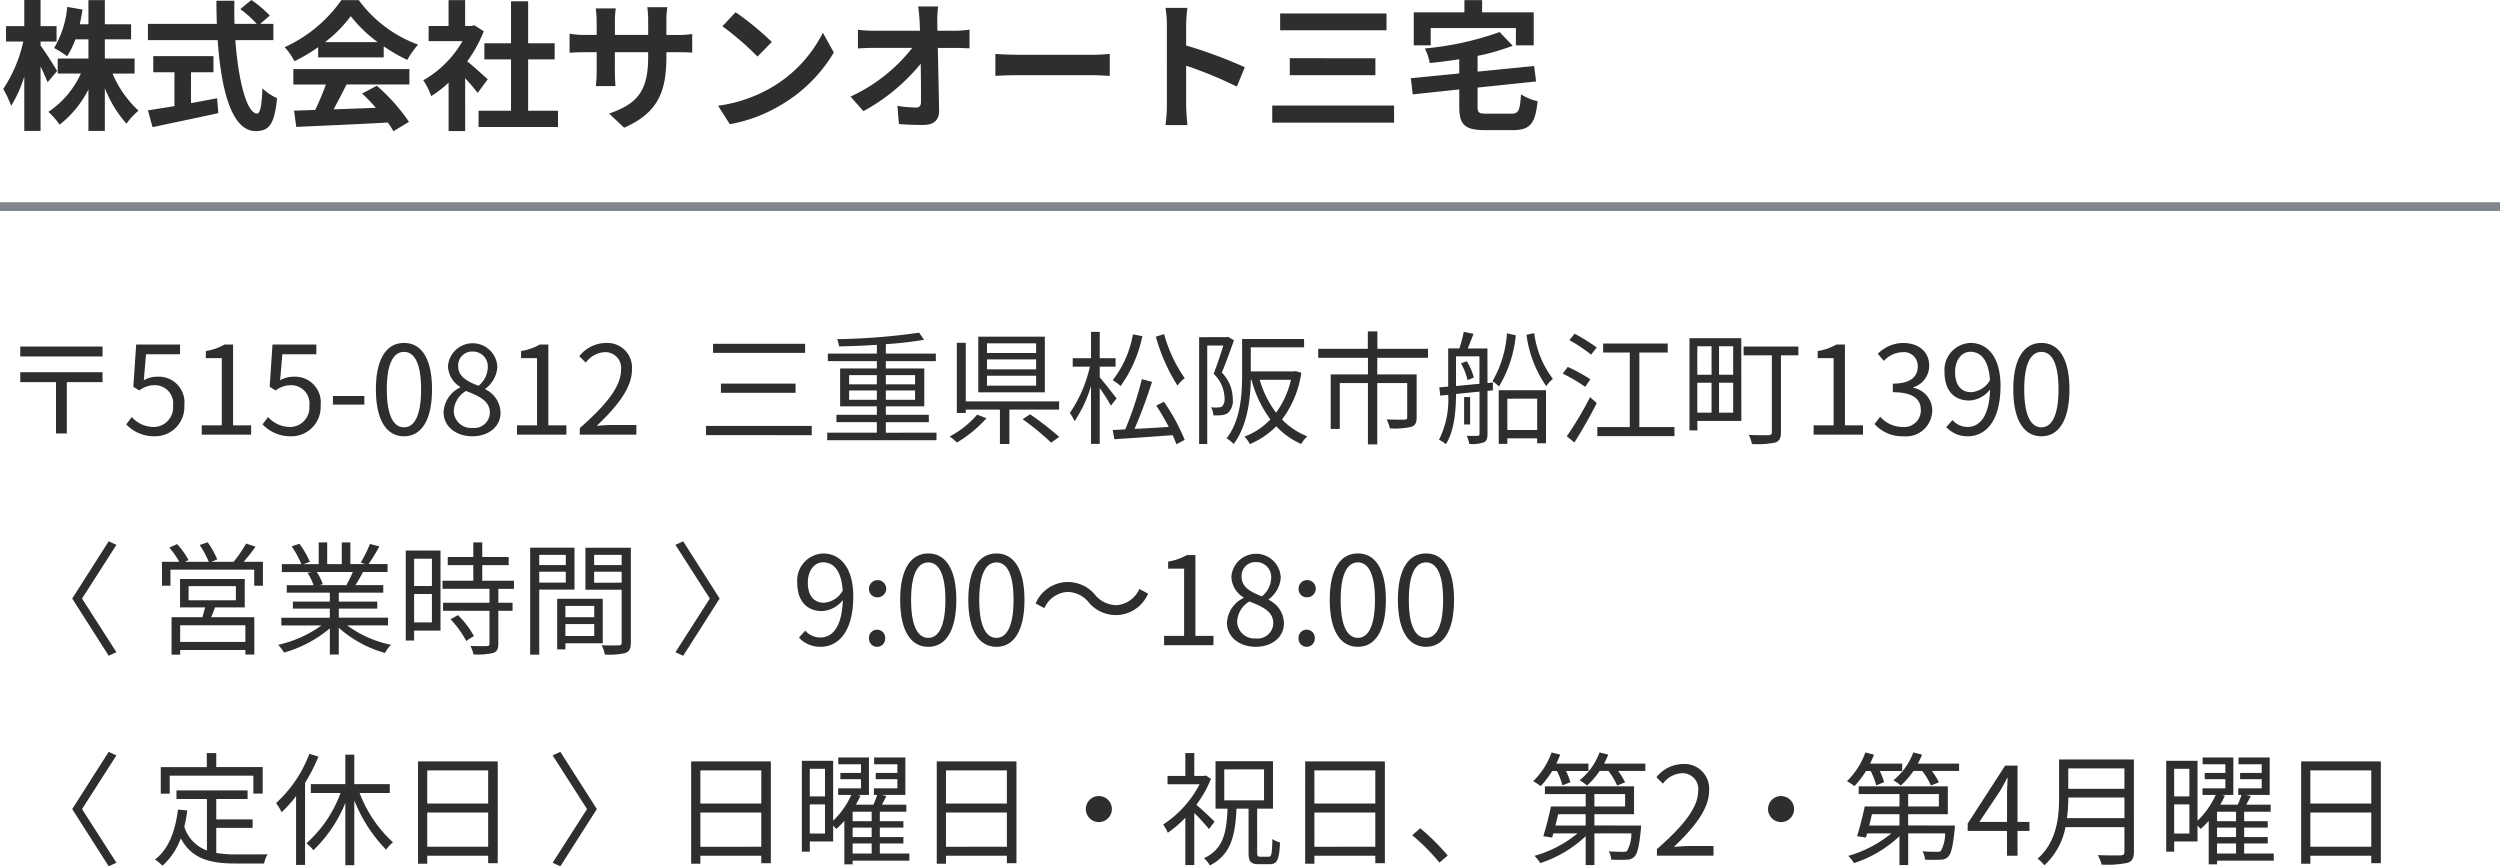 <svg xmlns="http://www.w3.org/2000/svg" width="285" height="98.756" viewBox="0 0 285 98.756"><g transform="translate(-12288 18289.553)"><g transform="translate(11928 -19837)"><path d="M10146-12478.66H9861v-1h285Z" transform="translate(-9501 14050.16)" fill="#81878c"/><path d="M6.512,13.544c-.256-.464-1.424-2.3-1.888-2.9v-.464H6.448V8.424H4.624V5.448H2.768V8.424H.688v1.76H2.656A15.943,15.943,0,0,1,.368,15.592a11.577,11.577,0,0,1,.9,1.92,13.964,13.964,0,0,0,1.5-3.344v6.208H4.624v-7.36c.32.672.624,1.36.8,1.808Zm8.832.288V12.12H11.952V9.928h2.992V8.216H11.952V5.464H10.08V8.216H9.088c.128-.544.224-1.1.32-1.68l-1.744-.3a11.025,11.025,0,0,1-1.5,4.688,9.83,9.83,0,0,1,1.488.944,9.487,9.487,0,0,0,.944-1.936H10.08V12.12h-3.5v1.712h2.64A10.5,10.5,0,0,1,5.52,18.2,9.174,9.174,0,0,1,6.8,19.656a11.833,11.833,0,0,0,3.28-4.016v4.736h1.872V15.5a13.621,13.621,0,0,0,2.464,4.048,8.085,8.085,0,0,1,1.376-1.488,12.109,12.109,0,0,1-2.96-4.224Zm6.432-.144h2.56v-1.84H17.472v1.84h2.416v3.856c-1.152.192-2.208.352-3.024.48l.528,1.92c2.064-.448,4.88-1.024,7.5-1.6l-.144-1.7c-.976.192-2,.384-2.976.56Zm9.392-3.664V8.168h-1.5l1.088-.944a11.951,11.951,0,0,0-2.1-1.776l-1.264,1.04a11.327,11.327,0,0,1,1.872,1.68H26.736c-.032-.864-.032-1.76-.016-2.64H24.672c0,.88.016,1.776.048,2.64H16.864v1.856h7.952c.384,5.632,1.584,10.368,4.32,10.368,1.52,0,2.16-.736,2.448-3.76a5.352,5.352,0,0,1-1.664-1.12c-.08,2.032-.272,2.88-.608,2.88-1.168,0-2.144-3.7-2.48-8.368Zm5.888.224a14.541,14.541,0,0,0,2.928-2.96,15.572,15.572,0,0,0,3.072,2.96Zm-.784,1.744h7.472V10.728a19.335,19.335,0,0,0,2.688,1.552,9.862,9.862,0,0,1,1.232-1.744A14.636,14.636,0,0,1,40.9,5.464H38.912a15.888,15.888,0,0,1-6.464,5.36,7.433,7.433,0,0,1,1.12,1.6,18.474,18.474,0,0,0,2.7-1.6ZM33.44,15.08h3.712a30.726,30.726,0,0,1-1.216,2.9l-2.416.08.256,1.856c2.72-.128,6.672-.288,10.432-.5a8.482,8.482,0,0,1,.64.992l1.776-1.072a21.518,21.518,0,0,0-3.664-4.112l-1.68.88a19.07,19.07,0,0,1,1.568,1.632c-1.632.064-3.28.128-4.816.176.48-.9,1.008-1.888,1.472-2.832h7.168V13.32H33.44Zm22.16-.592c-.336-.32-1.568-1.424-2.336-2.048a15.53,15.53,0,0,0,1.888-3.424L54.08,8.328l-.336.08h-.72V5.464H51.136V8.408H48.864v1.728H52.72A11.951,11.951,0,0,1,48.256,14.6a7.626,7.626,0,0,1,.9,1.808,13.24,13.24,0,0,0,1.984-1.536v5.52h1.888V14.36c.544.592,1.088,1.232,1.424,1.68Zm4.608,3.584V12.216h3.024v-1.84H60.208V5.592H58.256v4.784h-3.04v1.84h3.04v5.856h-3.7v1.856h9.056V18.072Zm15.76-6.144V11.4h1.184c.848,0,1.408.016,1.76.048V9.32a9.481,9.481,0,0,1-1.76.112H75.968V7.752a10.08,10.08,0,0,1,.112-1.488H73.792a10.559,10.559,0,0,1,.1,1.488v1.68H70.1V7.848a9.778,9.778,0,0,1,.1-1.44H67.92c.048.48.1.976.1,1.44V9.432h-1.36a10.393,10.393,0,0,1-1.728-.144v2.176c.352-.032.928-.064,1.728-.064h1.36v2.176a12.939,12.939,0,0,1-.1,1.68h2.24c-.016-.32-.064-.976-.064-1.68V11.4h3.792v.608c0,3.936-1.36,5.312-4.448,6.384l1.712,1.616C75.008,18.312,75.968,15.9,75.968,11.928ZM83.856,6.84l-1.5,1.6a33.267,33.267,0,0,1,4,3.456l1.632-1.664A32.315,32.315,0,0,0,83.856,6.84Zm-2,10.656L83.2,19.608a17.327,17.327,0,0,0,5.936-2.256,17.014,17.014,0,0,0,5.92-5.92L93.808,9.176A15.066,15.066,0,0,1,87.984,15.4,16.491,16.491,0,0,1,81.856,17.5ZM106.944,6.184h-2.272c.064.416.112.928.16,1.616q.024.528.048,1.152h-5.3a15.316,15.316,0,0,1-1.776-.112v2.128c.56-.032,1.248-.064,1.824-.064H104a19,19,0,0,1-7.04,5.552l1.472,1.664a22,22,0,0,0,6.528-5.408c.032,1.648.032,3.248.032,4.32,0,.464-.16.672-.56.672a13.59,13.59,0,0,1-2.128-.192l.176,2.08c.912.064,1.808.1,2.784.1,1.216,0,1.808-.592,1.792-1.616-.032-2.16-.1-4.832-.144-7.168h2.064c.432,0,1.04.032,1.552.048V8.824a12.369,12.369,0,0,1-1.664.128h-2c0-.416-.016-.8-.016-1.152A13.685,13.685,0,0,1,106.944,6.184Zm6.528,5.408V14.1c.592-.048,1.664-.08,2.576-.08h8.592c.672,0,1.488.064,1.872.08V11.592c-.416.032-1.12.1-1.872.1h-8.592C115.216,11.688,114.048,11.64,113.472,11.592Zm19.552,5.872a17.572,17.572,0,0,1-.16,2.24h2.5c-.064-.656-.144-1.776-.144-2.24V12.936a46.215,46.215,0,0,1,5.776,2.384l.912-2.208a52.257,52.257,0,0,0-6.688-2.48V8.264a17.4,17.4,0,0,1,.144-1.92h-2.5a11.107,11.107,0,0,1,.16,1.92Zm12.912-10.48V8.9h12.128V6.984Zm1.1,5.1v1.936h9.76V12.088Zm-2,5.392v1.952h13.888V17.48ZM163.1,8.648h9.712v1.968h2.032V6.856H168.96V5.464h-2.016V6.856h-5.776v3.76H163.1Zm6.432,9.76c-.944,0-1.088-.1-1.088-.816v-2.16l6.672-.7-.224-1.76-6.448.64V11.816a24.74,24.74,0,0,0,4-1.152L170.96,9.1a34.725,34.725,0,0,1-8.528,1.872,6.186,6.186,0,0,1,.56,1.664c1.088-.112,2.224-.256,3.36-.432v1.616l-5.52.544.224,1.84,5.3-.56v1.984c0,2.048.64,2.656,2.976,2.656h3.088c2.016,0,2.608-.72,2.864-3.3a5.677,5.677,0,0,1-1.888-.784c-.128,1.872-.272,2.208-1.136,2.208Z" transform="translate(360 1542)" fill="#2e2e2e"/><path d="M11.69,5.948H2.31V7.082h9.38Zm0,2.926H2.31v1.134H6.384V15.86H7.616V10.008H11.69Zm5.964,7.308a3.333,3.333,0,0,0,3.36-3.528A2.929,2.929,0,0,0,17.92,9.392a2.984,2.984,0,0,0-1.526.406l.252-2.968h3.878V5.724h-5L15.2,10.54l.686.42a2.792,2.792,0,0,1,1.708-.6A2.077,2.077,0,0,1,19.726,12.7a2.218,2.218,0,0,1-2.184,2.422,3.376,3.376,0,0,1-2.52-1.134l-.63.84A4.36,4.36,0,0,0,17.654,16.182ZM23,16H28.63V14.936H26.572V5.724h-.98a6.182,6.182,0,0,1-2.128.742v.812h1.82v7.658H23Zm10.192.182a3.333,3.333,0,0,0,3.36-3.528A2.929,2.929,0,0,0,33.46,9.392a2.984,2.984,0,0,0-1.526.406l.252-2.968h3.878V5.724h-5l-.322,4.816.686.42a2.792,2.792,0,0,1,1.708-.6A2.077,2.077,0,0,1,35.266,12.7a2.218,2.218,0,0,1-2.184,2.422,3.376,3.376,0,0,1-2.52-1.134l-.63.84A4.36,4.36,0,0,0,33.194,16.182Zm4.76-3.612h3.584v-.98H37.954Zm8.106,3.612c1.946,0,3.192-1.778,3.192-5.348S48.006,5.542,46.06,5.542s-3.206,1.722-3.206,5.292S44.1,16.182,46.06,16.182Zm0-1.022c-1.176,0-1.96-1.3-1.96-4.326,0-3,.784-4.27,1.96-4.27s1.946,1.274,1.946,4.27C48.006,13.858,47.222,15.16,46.06,15.16Zm7.784,1.022c1.932,0,3.22-1.162,3.22-2.66a3,3,0,0,0-1.736-2.688v-.07A3.365,3.365,0,0,0,56.7,8.286a2.819,2.819,0,0,0-5.628-.1,2.853,2.853,0,0,0,1.386,2.366v.07a3.287,3.287,0,0,0-1.89,2.828C50.568,15.034,51.954,16.182,53.844,16.182Zm.7-5.754c-1.2-.476-2.31-1.008-2.31-2.24a1.58,1.58,0,0,1,1.638-1.666,1.7,1.7,0,0,1,1.736,1.834A2.753,2.753,0,0,1,54.544,10.428Zm-.672,4.8a1.968,1.968,0,0,1-2.142-1.89,2.79,2.79,0,0,1,1.4-2.324c1.456.588,2.716,1.106,2.716,2.478A1.778,1.778,0,0,1,53.872,15.23ZM58.94,16h5.628V14.936H62.51V5.724h-.98a6.182,6.182,0,0,1-2.128.742v.812h1.82v7.658H58.94Zm7.154,0h6.454V14.894H69.706c-.518,0-1.148.056-1.68.1,2.408-2.282,4.018-4.368,4.018-6.412a2.815,2.815,0,0,0-2.982-3.038,3.925,3.925,0,0,0-3.024,1.512l.742.728a2.874,2.874,0,0,1,2.128-1.19,1.8,1.8,0,0,1,1.89,2.03c0,1.764-1.484,3.808-4.7,6.622ZM81.284,5.64V6.676h10.5V5.64Zm.9,4.536v1.05h8.512v-1.05Zm-1.694,4.83v1.05H92.54v-1.05ZM96.8,12.024V10.96H99.96v1.064Zm0-2.814H99.96v1.05H96.8Zm7.518,0v1.05h-3.332V9.21Zm0,2.814h-3.332V10.96h3.332Zm-3.332,3.752v-1.2h4.9v-.84h-4.9v-.966h4.382V8.454h-4.382v-.84h5.7V6.76h-5.7V5.682a42.809,42.809,0,0,0,4.354-.5l-.56-.812a72.413,72.413,0,0,1-9.352.742,2.778,2.778,0,0,1,.224.826c1.372-.028,2.856-.084,4.312-.182V6.76H94.374v.854H99.96v.84H95.774v4.312H99.96v.966H95.354v.84H99.96v1.2H94.3v.854h12.46v-.854ZM118.118,6.69h-5.6V5.584h5.6Zm0,1.862h-5.6V7.418h5.6Zm0,1.862h-5.6V9.28h5.6Zm.994-5.586h-7.588V11.17h7.588Zm-7.714,8.89a10.96,10.96,0,0,1-3.136,2.492,5.509,5.509,0,0,1,.826.686,14.388,14.388,0,0,0,3.374-2.772Zm9.338-.574v-.938H110.1V5.528h-1.022v7.994H110.1v-.378h3.892v3.92h1.078v-3.92Zm-4.158,1.092a27.868,27.868,0,0,1,3.248,2.674l.924-.658a34.443,34.443,0,0,0-3.318-2.576Zm15.19-9.408a20.548,20.548,0,0,0,2.464,5.572,4.272,4.272,0,0,1,.826-.84,16.607,16.607,0,0,1-2.352-5.026Zm-2.618-.266a11.719,11.719,0,0,1-2.3,5.222,6.5,6.5,0,0,1,.9.672,14.99,14.99,0,0,0,2.478-5.684Zm-1.862,7.308c-.28-.378-1.484-1.918-1.918-2.408V8.244h1.806V7.278H125.37v-3h-.994v3H122.29v.966h1.96a15.41,15.41,0,0,1-2.282,5.278,5.6,5.6,0,0,1,.532.938,14.546,14.546,0,0,0,1.876-4.018V17.05h.994V10.68a23.036,23.036,0,0,1,1.274,2.016Zm4.522.812c.49.742.994,1.61,1.428,2.436-1.358.084-2.7.168-3.906.224.686-1.54,1.456-3.654,2-5.362l-1.162-.308a39.194,39.194,0,0,1-1.89,5.726c-.518.028-1.008.056-1.428.07l.182,1.05c1.736-.112,4.228-.28,6.65-.462a10.765,10.765,0,0,1,.42,1.036l.952-.5a22.592,22.592,0,0,0-2.366-4.34ZM140,4.842l-.168.042H136.7v12.18h.924V5.836h1.834c-.294.952-.7,2.2-1.106,3.22a3.948,3.948,0,0,1,1.246,2.772,1.234,1.234,0,0,1-.28.952.848.848,0,0,1-.448.112,4.033,4.033,0,0,1-.812-.014,2.108,2.108,0,0,1,.266.924,6.791,6.791,0,0,0,.938-.028,1.506,1.506,0,0,0,.728-.252,1.914,1.914,0,0,0,.546-1.6,4.329,4.329,0,0,0-1.246-3c.462-1.106.966-2.534,1.386-3.682Zm7.168,4.9a10.169,10.169,0,0,1-1.694,3.752,11.354,11.354,0,0,1-1.862-3.752Zm.518-.994-.168.042H142.59V6.046h6.076V5.094H141.6v4c0,2.226-.14,5.208-1.764,7.322a4.019,4.019,0,0,1,.8.644c1.554-2.044,1.9-5.04,1.96-7.322h.07a13.423,13.423,0,0,0,2.156,4.522,7.807,7.807,0,0,1-2.954,1.96,3.313,3.313,0,0,1,.616.854,9.291,9.291,0,0,0,3.01-2.03,8.549,8.549,0,0,0,2.842,2.016,3.47,3.47,0,0,1,.7-.868,8.265,8.265,0,0,1-2.884-1.918,11.663,11.663,0,0,0,2.2-5.334Zm15.106-1.512V6.214h-5.768V4.226h-1.092V6.214h-5.656V7.236h5.67v1.89H151.7v6.216h1.036V10.12h3.206v6.986h1.064V10.12h3.416v3.906c0,.182-.07.238-.308.266-.252,0-1.092,0-2.03-.028a4.7,4.7,0,0,1,.364,1.022,8.344,8.344,0,0,0,2.45-.182c.462-.168.6-.476.6-1.078v-4.9H157.01V7.236Zm3.766.644a6.93,6.93,0,0,1,.742,1.9l.714-.294a6.445,6.445,0,0,0-.812-1.862Zm-.574-.812h2.674V10.2c-.938.084-1.848.182-2.674.252Zm3.584-.9h-2.24c.21-.5.434-1.106.658-1.666l-1.12-.224a14.589,14.589,0,0,1-.5,1.89h-1.274v4.354q-.546.042-1.008.084l.1.938.91-.084a10.146,10.146,0,0,1-1.05,5.124,3.144,3.144,0,0,1,.784.5c.994-1.54,1.148-3.934,1.162-5.726l2.674-.266v4.816c0,.168-.07.224-.238.224s-.658.014-1.218,0a3.929,3.929,0,0,1,.294.924,4.07,4.07,0,0,0,1.652-.182c.336-.154.42-.448.42-.966v-4.9l.616-.07v-.882l-.616.056Zm-1.974,5.544h-.686v3.122h.686Zm4.2-7.266a12.555,12.555,0,0,1-1.652,5.46,3.979,3.979,0,0,1,.742.6A13.815,13.815,0,0,0,172.8,4.674Zm3.444,7.448v3.57h-3.4V11.9Zm-4.382,5.152h.98v-.63h3.4v.56h1.008V10.932h-5.39ZM174.02,4.618a13.207,13.207,0,0,0,2.254,5.852,3.544,3.544,0,0,1,.756-.826A11.025,11.025,0,0,1,174.9,4.422Zm7.28,5.068a19,19,0,0,0-2.576-1.414l-.574.77a18.829,18.829,0,0,1,2.562,1.5Zm-1.82,7.2c.826-1.288,1.806-3.01,2.548-4.48l-.756-.686a40.03,40.03,0,0,1-2.66,4.466ZM178.906,5.22a18.519,18.519,0,0,1,2.478,1.652l.644-.812a20.854,20.854,0,0,0-2.52-1.568Zm7.98,9.912v-8.5h3.234V5.612h-7.364V6.634h3.038v8.5h-3.7v1.036h8.792V15.132Zm8.232-9.212V9.168h-1.624V5.92Zm2.464,3.248h-1.61V5.92h1.61Zm-1.61,4.326V10.078h1.61v3.416Zm-2.478-3.416h1.624v3.416h-1.624ZM198.506,5H192.6V15.51h.9V14.432h5.012Zm6.51.952h-6.244V6.956h3.22v8.736c0,.266-.1.35-.378.364s-1.26.014-2.254-.028a4.362,4.362,0,0,1,.364,1.036,10.257,10.257,0,0,0,2.66-.168c.49-.182.644-.518.644-1.2V6.956h1.988ZM206.752,16h5.628V14.936h-2.058V5.724h-.98a6.182,6.182,0,0,1-2.128.742v.812h1.82v7.658h-2.282Zm10.234.182a2.987,2.987,0,0,0,3.29-2.926,2.64,2.64,0,0,0-2.17-2.6V10.6a2.563,2.563,0,0,0,1.82-2.478c0-1.624-1.26-2.576-2.982-2.576a4.109,4.109,0,0,0-2.87,1.232l.686.812a3,3,0,0,1,2.128-.994,1.575,1.575,0,0,1,1.736,1.624c0,1.106-.728,1.96-2.842,1.96v.98c2.366,0,3.192.826,3.192,2.044a1.892,1.892,0,0,1-2.086,1.918,3.393,3.393,0,0,1-2.548-1.176l-.644.84A4.248,4.248,0,0,0,216.986,16.182Zm5.894-7.308c0-1.4.756-2.324,1.736-2.324,1.316,0,2.1,1.12,2.24,3.234a2.69,2.69,0,0,1-2.142,1.372C223.5,11.156,222.88,10.26,222.88,8.874Zm1.456,7.308c1.932,0,3.724-1.6,3.724-5.754,0-3.262-1.47-4.886-3.444-4.886a3.081,3.081,0,0,0-2.94,3.332c0,2.128,1.12,3.234,2.828,3.234a3.193,3.193,0,0,0,2.366-1.26c-.1,3.178-1.246,4.27-2.576,4.27a2.264,2.264,0,0,1-1.708-.784l-.714.8A3.265,3.265,0,0,0,224.336,16.182Zm8.386,0c1.946,0,3.192-1.778,3.192-5.348s-1.246-5.292-3.192-5.292-3.206,1.722-3.206,5.292S230.762,16.182,232.722,16.182Zm0-1.022c-1.176,0-1.96-1.3-1.96-4.326,0-3,.784-4.27,1.96-4.27s1.946,1.274,1.946,4.27C234.668,13.858,233.884,15.16,232.722,15.16ZM13.272,40.8,9.352,34.68l3.92-6.118-.882-.406L8.232,34.68,12.39,41.2Zm14.7-1.176H20.538v-1.9h7.434ZM21.5,33.266h5.39v1.61H21.5Zm6.4,2.422V32.454H20.524v3.234H23.38c-.084.364-.21.77-.308,1.12H19.558v4.27h.98v-.532h7.434v.518h1.022V36.808H24.066c.154-.35.308-.728.448-1.12Zm-.126-5.194a21.671,21.671,0,0,0,1.358-1.722l-1.078-.364a13.494,13.494,0,0,1-1.428,2.086H24.08l.686-.266a9.294,9.294,0,0,0-1.092-1.96l-.91.308A10.4,10.4,0,0,1,23.8,30.494H21.07l.42-.2a8.7,8.7,0,0,0-1.3-1.82l-.882.392a11.4,11.4,0,0,1,1.134,1.624H18.466v2.73h.966V31.39H28.98v1.834h.994v-2.73Zm12.446,1.162a12.8,12.8,0,0,1-.714,1.456l.14.042h-3.29l.448-.1a5.931,5.931,0,0,0-.7-1.4Zm4.018,6.09v-.882H38.626V35.828h4.382v-.8H38.626V34.008h5.068v-.854H40.516c.28-.42.588-.966.868-1.5h2.8v-.9h-2.17a19.577,19.577,0,0,0,1.232-2.016l-1.064-.28a15.883,15.883,0,0,1-1.064,2.128l.518.168H39.942V28.282h-.98V30.76H37.3V28.282H36.33V30.76H34.608l.714-.266a9.65,9.65,0,0,0-1.19-2.058l-.882.294a10.913,10.913,0,0,1,1.106,2.03H32.13v.9h3.416l-.49.1a5.878,5.878,0,0,1,.686,1.4H32.69v.854H37.6V35.03H33.39v.8H37.6v1.036h-5.53v.882h4.578a13.493,13.493,0,0,1-4.942,2.212,4.458,4.458,0,0,1,.672.882A14.069,14.069,0,0,0,37.6,38.082v2.982h1.022V38.012a13.217,13.217,0,0,0,5.264,2.87,3.743,3.743,0,0,1,.7-.924,12.809,12.809,0,0,1-5-2.212Zm5-7.6v3.108h-2.03V30.144ZM47.208,37.4V34.162h2.03V37.4Zm3.01-8.19H46.256V39.468h.952V38.334h3.01Zm1.148,7.84a10.8,10.8,0,0,1,1.778,2.464l.882-.56a9.9,9.9,0,0,0-1.82-2.38Zm7.224-3.472V32.65H54.978V30.872h3.01v-.924h-3.01V28.282H53.956v1.666H51.044v.924h2.912V32.65H50.442v.924H55.8v1.582H50.512v.924H55.8v3.738c0,.21-.07.266-.308.28s-.994.014-1.862-.014a3.179,3.179,0,0,1,.336.966,8.01,8.01,0,0,0,2.268-.168c.42-.154.574-.462.574-1.05V36.08h1.624v-.924H56.812V33.574ZM64.5,29.7v1.162H61.474V29.7ZM61.474,32.86V31.628H64.5V32.86Zm4.018.8V28.884H60.438V41.078h1.036v-7.42Zm2.254,1.862v1.288h-3.29V35.52Zm-3.29,3.43V37.592h3.29V38.95Zm4.256.826V34.708H63.518v5.768h.938v-.7Zm-.98-6.9V31.628h3.136v1.246ZM70.868,29.7v1.162H67.732V29.7Zm1.05-.812h-5.18v4.788h4.13v6.006c0,.252-.084.336-.322.336s-1.106.028-1.96-.014a3.834,3.834,0,0,1,.364,1.064,7.969,7.969,0,0,0,2.352-.182c.462-.182.616-.532.616-1.19ZM77,40.8l.882.406L82.04,34.68l-4.158-6.524L77,28.562l3.92,6.118Zm15.092-7.924c0-1.4.756-2.324,1.736-2.324,1.316,0,2.1,1.12,2.24,3.234a2.69,2.69,0,0,1-2.142,1.372C92.708,35.156,92.092,34.26,92.092,32.874Zm1.456,7.308c1.932,0,3.724-1.6,3.724-5.754,0-3.262-1.47-4.886-3.444-4.886a3.081,3.081,0,0,0-2.94,3.332c0,2.128,1.12,3.234,2.828,3.234a3.193,3.193,0,0,0,2.366-1.26c-.1,3.178-1.246,4.27-2.576,4.27a2.264,2.264,0,0,1-1.708-.784l-.714.8A3.265,3.265,0,0,0,93.548,40.182Zm6.44-5.642a.982.982,0,1,0-.924-.966A.933.933,0,0,0,99.988,34.54Zm0,5.642a.925.925,0,0,0,.924-.966.926.926,0,1,0-1.848,0A.925.925,0,0,0,99.988,40.182Zm5.838,0c1.946,0,3.192-1.778,3.192-5.348s-1.246-5.292-3.192-5.292-3.206,1.722-3.206,5.292S103.866,40.182,105.826,40.182Zm0-1.022c-1.176,0-1.96-1.3-1.96-4.326,0-3,.784-4.27,1.96-4.27s1.946,1.274,1.946,4.27C107.772,37.858,106.988,39.16,105.826,39.16Zm7.77,1.022c1.946,0,3.192-1.778,3.192-5.348s-1.246-5.292-3.192-5.292-3.206,1.722-3.206,5.292S111.636,40.182,113.6,40.182Zm0-1.022c-1.176,0-1.96-1.3-1.96-4.326,0-3,.784-4.27,1.96-4.27s1.946,1.274,1.946,4.27C115.542,37.858,114.758,39.16,113.6,39.16Zm10.486-4.088a4,4,0,0,0,6.8-.952l-.994-.532a3.088,3.088,0,0,1-2.646,1.848,3.232,3.232,0,0,1-2.38-1.148,4,4,0,0,0-6.8.952l.994.532a3.088,3.088,0,0,1,2.646-1.848A3.209,3.209,0,0,1,124.082,35.072ZM132.706,40h5.628V38.936h-2.058V29.724h-.98a6.182,6.182,0,0,1-2.128.742v.812h1.82v7.658h-2.282Zm10.444.182c1.932,0,3.22-1.162,3.22-2.66a3,3,0,0,0-1.736-2.688v-.07a3.365,3.365,0,0,0,1.372-2.478,2.819,2.819,0,0,0-5.628-.1,2.853,2.853,0,0,0,1.386,2.366v.07a3.287,3.287,0,0,0-1.89,2.828C139.874,39.034,141.26,40.182,143.15,40.182Zm.7-5.754c-1.2-.476-2.31-1.008-2.31-2.24a1.58,1.58,0,0,1,1.638-1.666,1.7,1.7,0,0,1,1.736,1.834A2.753,2.753,0,0,1,143.85,34.428Zm-.672,4.8a1.968,1.968,0,0,1-2.142-1.89,2.79,2.79,0,0,1,1.4-2.324c1.456.588,2.716,1.106,2.716,2.478A1.778,1.778,0,0,1,143.178,39.23Zm5.782-4.69a.982.982,0,1,0-.924-.966A.933.933,0,0,0,148.96,34.54Zm0,5.642a.925.925,0,0,0,.924-.966.926.926,0,1,0-1.848,0A.925.925,0,0,0,148.96,40.182Zm5.838,0c1.946,0,3.192-1.778,3.192-5.348s-1.246-5.292-3.192-5.292-3.206,1.722-3.206,5.292S152.838,40.182,154.8,40.182Zm0-1.022c-1.176,0-1.96-1.3-1.96-4.326,0-3,.784-4.27,1.96-4.27s1.946,1.274,1.946,4.27C156.744,37.858,155.96,39.16,154.8,39.16Zm7.77,1.022c1.946,0,3.192-1.778,3.192-5.348s-1.246-5.292-3.192-5.292-3.206,1.722-3.206,5.292S160.608,40.182,162.568,40.182Zm0-1.022c-1.176,0-1.96-1.3-1.96-4.326,0-3,.784-4.27,1.96-4.27s1.946,1.274,1.946,4.27C164.514,37.858,163.73,39.16,162.568,39.16ZM13.272,64.8,9.352,58.68l3.92-6.118-.882-.406L8.232,58.68,12.39,65.2Zm6.076-9.926h9.534v2.044h1.064V53.892H24.654V52.3H23.576v1.6h-5.25v3.024h1.022Zm5.306,5.95H28.8v-.966H24.654V57.532h3.57v-.98H20.118v.98H23.59V63.4a4.2,4.2,0,0,1-2.576-2.7,17.672,17.672,0,0,0,.336-1.862l-1.064-.1c-.308,2.506-1.064,4.494-2.618,5.7a5.435,5.435,0,0,1,.854.7,7.67,7.67,0,0,0,2.086-3.122c1.274,2.366,3.36,2.87,6.258,2.87h3.248a3.068,3.068,0,0,1,.392-1.05c-.672.014-3.08.014-3.584.014a12.781,12.781,0,0,1-2.268-.168ZM35.266,52.38a14.387,14.387,0,0,1-3.794,5.614,5.958,5.958,0,0,1,.63,1.05A14.2,14.2,0,0,0,33.754,57.2V65.05h1.022V55.7a20.8,20.8,0,0,0,1.526-3Zm9.17,4.466V55.838H40.39v-3.36H39.368v3.36H35.434v1.008h3.388a14.222,14.222,0,0,1-3.878,5.726,6.041,6.041,0,0,1,.784.8,15.632,15.632,0,0,0,3.64-5.39v7.1H40.39V57.686a17,17,0,0,0,3.626,5.628,3.729,3.729,0,0,1,.784-.84,14.772,14.772,0,0,1-3.808-5.628Zm4.27,6.132V59.072H55.65v3.906ZM55.65,54.27v3.78H48.706V54.27Zm-7.994-1.022V64.91h1.05V64H55.65v.854h1.092V53.248ZM63,64.8l.882.406L68.04,58.68l-4.158-6.524L63,52.562l3.92,6.118Zm16.842-1.82V59.072h6.944v3.906Zm6.944-8.708v3.78H79.842V54.27Zm-7.994-1.022V64.91h1.05V64h6.944v.854h1.092V53.248ZM97.2,62.6h2.17v1.148H97.2Zm2.17-2.534H97.2V58.988h2.17Zm0,1.806H97.2V60.794h2.17Zm-7.056-.406V58.148h1.736v3.318Zm1.736-7.378v3.15H92.316v-3.15Zm9.618,9.66H100.3V62.6h2.688v-.728H100.3V60.794h2.688v-.728H100.3V58.988h3.024v-.812h-2.786c.168-.308.35-.644.518-.98l-.546-.126h2.7V52.8H99.652v.77H102.3v.994H99.834v.714H102.3v1.036H99.624v.756H100c-.112.322-.266.742-.434,1.106h-2c.2-.336.378-.672.532-1.008l-.336-.1h1.3V52.8h-3.5v.77h2.59v.994H95.8v.714h2.352v1.036h-2.6v.756h1.5a9.535,9.535,0,0,1-2.072,2.94V53.178h-3.57v10.36h.91V62.376h2.66v-1.82c.126.14.266.294.35.392a8.224,8.224,0,0,0,.924-.924V64.98H97.2v-.42h6.468Zm4.172-.77V59.072h6.944v3.906Zm6.944-8.708v3.78h-6.944V54.27Zm-7.994-1.022V64.91h1.05V64h6.944v.854h1.092V53.248Zm18.48,3.948a1.484,1.484,0,1,0,1.484,1.484A1.476,1.476,0,0,0,125.272,57.2Zm13.188,2.926c-.294-.322-1.456-1.414-2.072-1.932a13.113,13.113,0,0,0,1.666-2.954l-.574-.378-.182.042H136.15V52.3h-1.022v2.6H133.1v.952h3.654a12.145,12.145,0,0,1-4.158,4.592,4.67,4.67,0,0,1,.532.938,12.876,12.876,0,0,0,2-1.708v5.39h1.022V59.128a21.529,21.529,0,0,1,1.666,1.834Zm1.106-5.964H144.1v3.528h-4.536Zm4.13,9.954c-.308,0-.378-.07-.378-.49V58.638h1.806V53.22h-6.552v5.418h1.372c-.126,2.758-.476,4.606-2.688,5.642a3.114,3.114,0,0,1,.672.826c2.408-1.232,2.884-3.36,3.038-6.468h1.372v4.984c0,1.036.21,1.344,1.19,1.344h1.218c.868,0,1.092-.532,1.176-2.478a2.856,2.856,0,0,1-.868-.392c-.042,1.708-.1,2.016-.42,2.016Zm6.146-1.134V59.072h6.944v3.906Zm6.944-8.708v3.78h-6.944V54.27Zm-7.994-1.022V64.91h1.05V64h6.944v.854h1.092V53.248Zm15.3,11.536.952-.812a26.278,26.278,0,0,0-3.136-3.108l-.91.8A23.325,23.325,0,0,1,164.094,64.784Zm13.4-10.444a8.785,8.785,0,0,1,.63,1.638l.9-.364a7,7,0,0,0-.5-1.274h2.562V53.5h-3.668a9.421,9.421,0,0,0,.448-1.022l-.98-.252a8.632,8.632,0,0,1-2.1,3.276,6.94,6.94,0,0,1,.854.56,10.282,10.282,0,0,0,1.316-1.722Zm3.276,4.928v1.288h-3.444c.1-.42.21-.854.308-1.288Zm.994-2.3h3.5v1.414h-3.5Zm0,3.584V59.268h4.522V56.09H176.12v.882h4.648v1.414h-3.962c-.224,1.092-.588,2.492-.868,3.388l1.008.154c.042-.14.084-.308.14-.476h2.758a13.51,13.51,0,0,1-4.914,2.562,4.608,4.608,0,0,1,.658.826,13.8,13.8,0,0,0,5.18-3.066v3.29h.994V61.452h4.214a4.107,4.107,0,0,1-.49,2c-.112.1-.252.1-.49.1s-.91,0-1.6-.056a2.087,2.087,0,0,1,.28.952c.728.028,1.4.028,1.764,0a1.171,1.171,0,0,0,.882-.336c.35-.35.546-1.2.742-3.136.014-.154.028-.42.028-.42Zm1.106-7.056a9.642,9.642,0,0,0,.476-1.022l-.994-.252a7.407,7.407,0,0,1-2.268,3.178,5.343,5.343,0,0,1,.84.6,8.954,8.954,0,0,0,1.442-1.666h.994a7.225,7.225,0,0,1,.994,1.666l.91-.364a6.96,6.96,0,0,0-.8-1.3h3.108V53.5Zm6.02,10.5h6.454V62.894H192.5c-.518,0-1.148.056-1.68.1,2.408-2.282,4.018-4.368,4.018-6.412a2.815,2.815,0,0,0-2.982-3.038,3.925,3.925,0,0,0-3.024,1.512l.742.728a2.874,2.874,0,0,1,2.128-1.19,1.8,1.8,0,0,1,1.89,2.03c0,1.764-1.484,3.808-4.7,6.622Zm14.154-6.8a1.484,1.484,0,1,0,1.484,1.484A1.476,1.476,0,0,0,203.042,57.2Zm10.22-2.856a8.784,8.784,0,0,1,.63,1.638l.9-.364a7,7,0,0,0-.5-1.274h2.562V53.5h-3.668a9.424,9.424,0,0,0,.448-1.022l-.98-.252a8.632,8.632,0,0,1-2.1,3.276,6.94,6.94,0,0,1,.854.56,10.282,10.282,0,0,0,1.316-1.722Zm3.276,4.928v1.288h-3.444c.1-.42.21-.854.308-1.288Zm.994-2.3h3.5v1.414h-3.5Zm0,3.584V59.268h4.522V56.09H211.89v.882h4.648v1.414h-3.962c-.224,1.092-.588,2.492-.868,3.388l1.008.154c.042-.14.084-.308.14-.476h2.758a13.51,13.51,0,0,1-4.914,2.562,4.608,4.608,0,0,1,.658.826,13.8,13.8,0,0,0,5.18-3.066v3.29h.994V61.452h4.214a4.107,4.107,0,0,1-.49,2c-.112.1-.252.1-.49.1s-.91,0-1.6-.056a2.087,2.087,0,0,1,.28.952c.728.028,1.4.028,1.764,0a1.171,1.171,0,0,0,.882-.336c.35-.35.546-1.2.742-3.136.014-.154.028-.42.028-.42Zm1.106-7.056a9.64,9.64,0,0,0,.476-1.022l-.994-.252a7.407,7.407,0,0,1-2.268,3.178,5.343,5.343,0,0,1,.84.6,8.954,8.954,0,0,0,1.442-1.666h.994a7.225,7.225,0,0,1,.994,1.666l.91-.364a6.96,6.96,0,0,0-.8-1.3h3.108V53.5Zm7.014,6.65,2.338-3.5c.294-.5.574-1.008.826-1.512h.056c-.028.532-.07,1.358-.07,1.862v3.15ZM228.8,64h1.2V61.172h1.358V60.15h-1.358V53.724h-1.414l-4.27,6.608v.84h4.48Zm6.832-4.284a17.577,17.577,0,0,0,.154-2.352h6.4v2.352Zm6.552-5.67V56.37h-6.4V54.046Zm1.078-1.022h-8.526v4.284c0,2.226-.224,5.068-2.45,7.028a3.939,3.939,0,0,1,.77.756,7.9,7.9,0,0,0,2.408-4.354h6.72v2.8c0,.308-.112.406-.434.42s-1.442.014-2.6-.028a4.966,4.966,0,0,1,.434,1.078,11.257,11.257,0,0,0,2.954-.2c.518-.168.728-.532.728-1.26Zm9.478,9.576h2.17v1.148h-2.17Zm2.17-2.534h-2.17V58.988h2.17Zm0,1.806h-2.17V60.794h2.17Zm-7.056-.406V58.148h1.736v3.318Zm1.736-7.378v3.15h-1.736v-3.15Zm9.618,9.66h-3.374V62.6h2.688v-.728h-2.688V60.794h2.688v-.728h-2.688V58.988h3.024v-.812h-2.786c.168-.308.35-.644.518-.98l-.546-.126h2.7V52.8h-3.556v.77h2.646v.994h-2.464v.714h2.464v1.036h-2.674v.756h.378c-.112.322-.266.742-.434,1.106h-2c.2-.336.378-.672.532-1.008l-.336-.1h1.3V52.8h-3.5v.77h2.59v.994h-2.352v.714h2.352v1.036h-2.6v.756h1.5a9.535,9.535,0,0,1-2.072,2.94V53.178h-3.57v10.36h.91V62.376h2.66v-1.82c.126.14.266.294.35.392a8.223,8.223,0,0,0,.924-.924V64.98h.952v-.42h6.468Zm4.172-.77V59.072h6.944v3.906Zm6.944-8.708v3.78h-6.944V54.27Zm-7.994-1.022V64.91h1.05V64h6.944v.854h1.092V53.248Z" transform="translate(360 1581)" fill="#2e2e2e"/></g></g></svg>